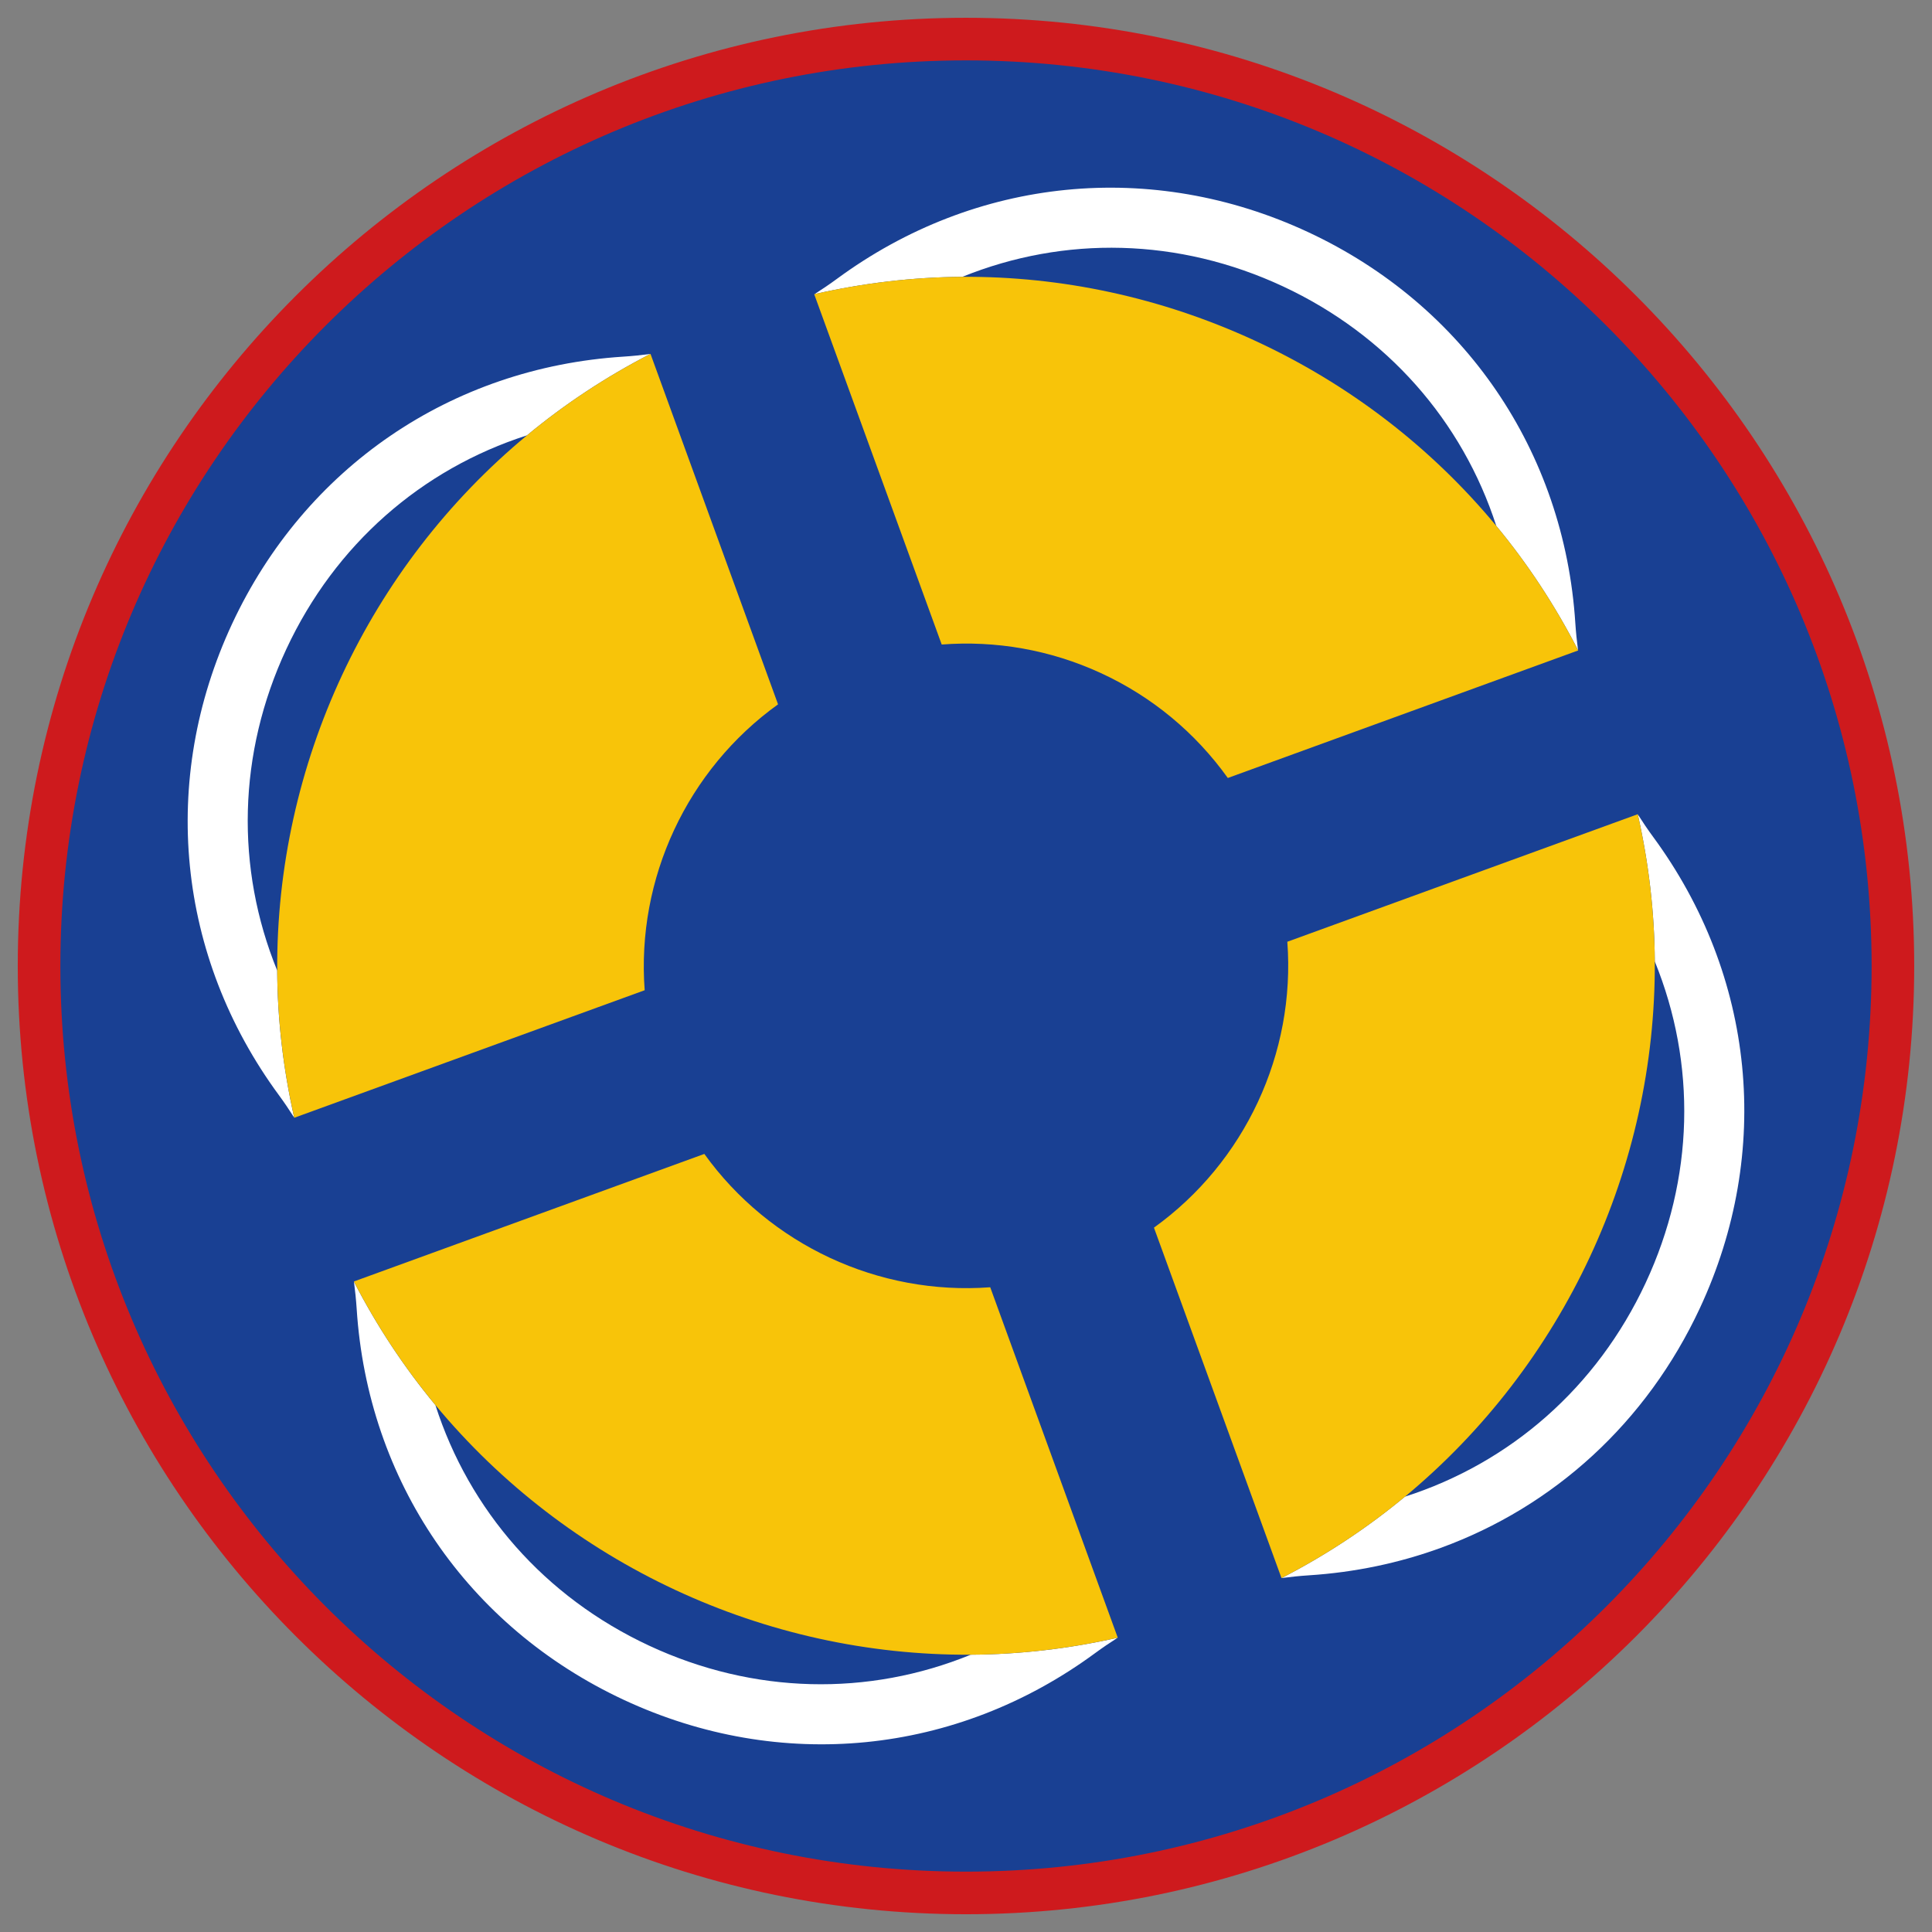 <?xml version="1.0" encoding="iso-8859-1"?>
<!-- Generator: Adobe Illustrator 22.1.0, SVG Export Plug-In . SVG Version: 6.00 Build 0)  -->
<svg version="1.1" xmlns="http://www.w3.org/2000/svg" xmlns:xlink="http://www.w3.org/1999/xlink" x="0px" y="0px"
	 viewBox="0 0 90.709 90.709" style="enable-background:new 0 0 90.709 90.709;" xml:space="preserve">
<rect x="0" y="0" width="90.709" height="90.709" fill="#808080" stroke="none"/>
<g id="ratownik-1">
	<g>
		<g>
			<circle style="fill:#194093;" cx="45.354" cy="45.354" r="43.52"/>
			<path style="fill:#CE1A1D;" d="M45.354,2.835c23.483,0,42.52,19.037,42.52,42.52c0,23.483-19.037,42.52-42.52,42.52
				s-42.52-19.037-42.52-42.52C2.835,21.871,21.871,2.835,45.354,2.835 M45.354,0.835c-24.548,0-44.52,19.971-44.52,44.52
				s19.971,44.52,44.52,44.52s44.52-19.971,44.52-44.52S69.903,0.835,45.354,0.835L45.354,0.835z"/>
		</g>
	</g>
</g>
<g id="Warstwa_4">
	<g>
		<path style="fill:#FFFFFF;" d="M60.234,13.444c4.892,2.281,8.425,6.324,10.019,11.25c1.48,1.786,2.763,3.74,3.837,5.831
			c-0.055-0.419-0.099-0.84-0.127-1.265c-0.518-8.076-5.207-14.94-12.543-18.361c-7.334-3.419-15.607-2.603-22.128,2.195
			c-0.342,0.251-0.692,0.488-1.048,0.715c2.293-0.522,4.616-0.797,6.937-0.811C49.978,11.056,55.344,11.165,60.234,13.444z"/>
		<path style="fill:#FFFFFF;" d="M77.264,60.234c-2.289,4.909-6.352,8.45-11.302,10.036c-1.761,1.459-3.697,2.744-5.791,3.821
			c0.423-0.056,0.849-0.1,1.277-0.128c2.166-0.139,4.243-0.578,6.191-1.287c5.318-1.936,9.668-5.887,12.171-11.256
			c3.42-7.336,2.6-15.608-2.194-22.128c-0.254-0.345-0.492-0.699-0.721-1.058c0.52,2.3,0.786,4.614,0.799,6.906
			C79.653,49.949,79.551,55.331,77.264,60.234z"/>
		<path style="fill:#FFFFFF;" d="M30.475,77.264c-4.907-2.288-8.447-6.349-10.033-11.296c-1.46-1.761-2.745-3.698-3.824-5.792
			c0.056,0.422,0.1,0.846,0.128,1.273c0.518,8.076,5.207,14.94,12.543,18.361c7.334,3.42,15.607,2.603,22.128-2.195
			c0.346-0.254,0.7-0.494,1.06-0.723c-2.298,0.52-4.609,0.784-6.899,0.798C40.768,79.654,35.381,79.552,30.475,77.264z"/>
		<path style="fill:#FFFFFF;" d="M13.444,30.474c2.289-4.908,6.351-8.448,11.299-10.034c1.761-1.46,3.698-2.744,5.792-3.822
			c-0.422,0.056-0.847,0.1-1.275,0.127c-8.079,0.517-14.941,5.207-18.362,12.542c-3.42,7.336-2.6,15.608,2.194,22.128
			c0.254,0.345,0.492,0.699,0.721,1.058c-0.52-2.301-0.787-4.614-0.799-6.906C11.055,40.76,11.158,35.378,13.444,30.474z"/>
		<path style="fill:#F8C409;" d="M60.441,44.216c0.392,5.24-1.991,10.351-6.262,13.423l5.989,16.455
			c0.001-0.001,0.003-0.001,0.004-0.002c2.094-1.078,4.03-2.362,5.791-3.821c7.457-6.18,11.784-15.454,11.731-25.129
			c-0.013-2.292-0.279-4.606-0.799-6.906c-0.001-0.003-0.001-0.005-0.002-0.008L60.441,44.216z"/>
		<path style="fill:#F8C409;" d="M46.492,60.438c-5.24,0.392-10.351-1.989-13.423-6.26l-16.455,5.989
			c0.001,0.003,0.003,0.005,0.004,0.008c1.079,2.094,2.363,4.031,3.824,5.792C26.623,73.424,35.9,77.747,45.577,77.69
			c2.29-0.013,4.601-0.277,6.899-0.798c0.001,0,0.003-0.001,0.004-0.001L46.492,60.438z"/>
		<path style="fill:#F8C409;" d="M30.268,46.492c-0.392-5.24,1.99-10.352,6.262-13.423l-5.989-16.455
			c-0.002,0.001-0.004,0.002-0.006,0.003c-2.094,1.078-4.031,2.363-5.792,3.822c-7.455,6.179-11.782,15.452-11.728,25.127
			c0.013,2.292,0.279,4.606,0.799,6.906c0.001,0.003,0.001,0.005,0.002,0.008L30.268,46.492z"/>
		<path style="fill:#F8C409;" d="M44.214,30.261c2.537-0.195,5.096,0.246,7.471,1.34c2.422,1.114,4.451,2.816,5.962,4.926
			l16.451-5.988c-0.003-0.005-0.005-0.01-0.008-0.015c-1.074-2.091-2.357-4.045-3.837-5.831c-3.049-3.68-6.907-6.661-11.376-8.718
			c-4.368-2.01-9.026-3.006-13.695-2.978c-2.321,0.014-4.644,0.289-6.937,0.811c-0.006,0.001-0.012,0.003-0.018,0.004L44.214,30.261
			z"/>
	</g>
</g>
</svg>
